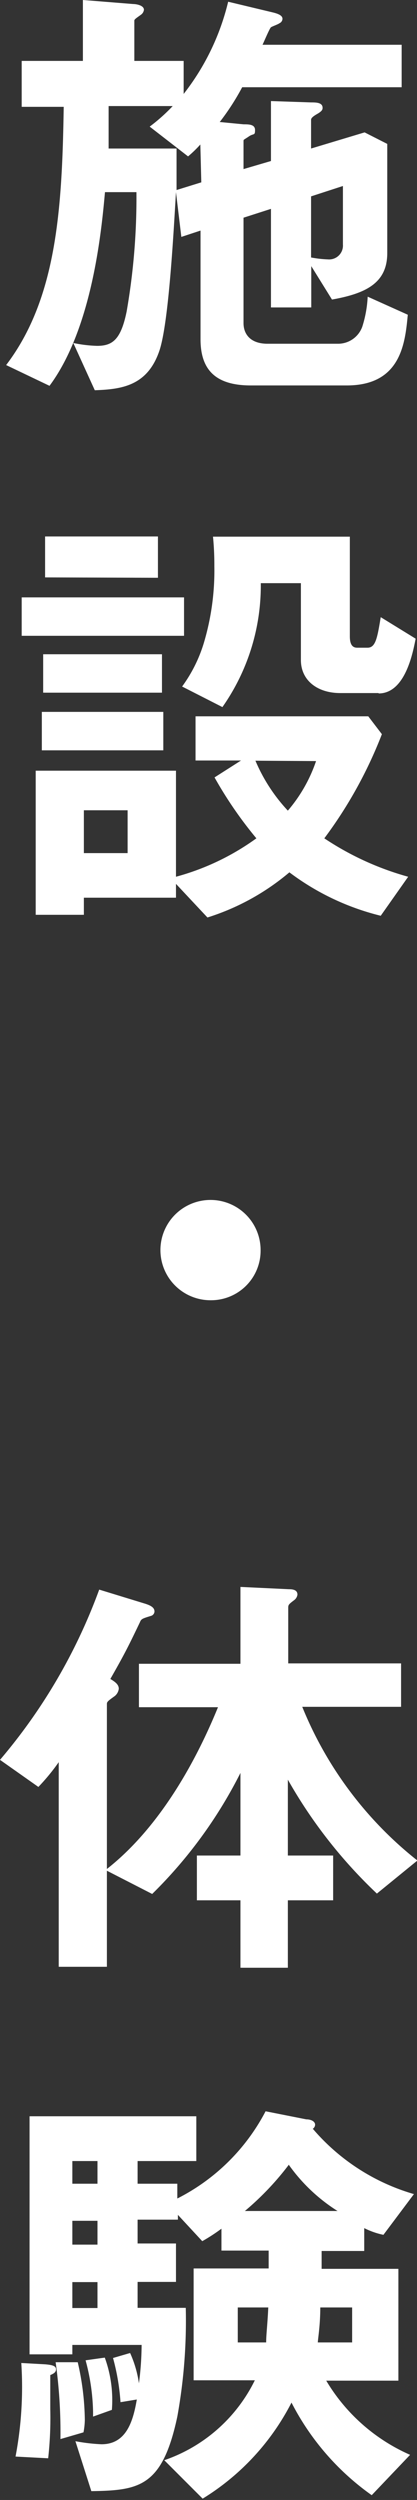 <svg xmlns="http://www.w3.org/2000/svg" viewBox="0 0 21.73 130.11"><rect x="0" y="0" width="21.73" height="130.11" fill="#333333" stroke="none"/><defs><style>.cls-1{fill:#fff;}</style></defs><title>A3_txt</title><g id="レイヤー_2" data-name="レイヤー 2"><g id="マウスオーバー"><path class="cls-1" d="M18.07,20.06h-5c-1.79,0-2.62-.77-2.62-2.4V12l-1,.33L9.17,10c-.11,1.81-.36,6.68-.85,8.21-.62,1.89-2,2.05-3.38,2.1L3.82,17.85A6.81,6.81,0,0,0,5.06,18c.8,0,1.24-.32,1.54-1.79A34.42,34.42,0,0,0,7.11,10H5.47c-.18,2-.66,7.08-2.89,10.08L.32,19c2.62-3.44,2.92-8.07,3-13.44H1.13V3.17H4.32V0L6.94.21c.17,0,.56.07.56.3a.37.37,0,0,1-.16.26C7.15.91,7,1,7,1.07v2.1H9.57V4.89A12.51,12.51,0,0,0,11.89.09l2.34.56c.28.07.49.16.49.33a.26.26,0,0,1-.16.23c-.05.05-.37.16-.44.21s-.37.77-.44.91h7.25V4.54H12.62a12.59,12.59,0,0,1-1.17,1.81l1.24.12c.28,0,.6,0,.6.3s-.07.16-.32.33-.28.16-.28.23V8.8l1.43-.42V5.26l2.09.07c.25,0,.6,0,.6.28,0,.07,0,.16-.28.32s-.32.24-.32.31V7.73L19,6.89l1.18.6v5.68c0,1.54-1.08,2.1-2.88,2.42l-1.08-1.74V16H14.12V10.87l-1.43.46v5.49c0,.54.33,1.07,1.25,1.07h3.7A1.34,1.34,0,0,0,18.88,17a6.07,6.07,0,0,0,.28-1.56l2.09.94C21.11,17.85,20.9,20.06,18.07,20.06ZM10.44,7.52a6.31,6.31,0,0,1-.64.62l-2-1.55A9.29,9.29,0,0,0,9,5.52H5.66c0,.79,0,1.3,0,2.21H9.2c0,.76,0,1.65,0,2.16l1.29-.4Zm7.43,2.16-1.66.54V13.4a5.77,5.77,0,0,0,.88.1.72.72,0,0,0,.78-.77Z"/><path class="cls-1" d="M1.13,33.09v-2H9.59v2ZM19.84,47.66a13.08,13.08,0,0,1-4.76-2.26,12.31,12.31,0,0,1-4.27,2.35L9.17,46v.72H4.37v.89H1.86v-7.5H9.17v5.52a12.87,12.87,0,0,0,4.19-2,21.07,21.07,0,0,1-2.18-3.17l1.38-.88H10.19V37.28h9l.71.93a22.78,22.78,0,0,1-3,5.42,15.13,15.13,0,0,0,4.37,2ZM2.18,39.05v-2H8.51v2Zm.07-3v-2H8.44v2Zm.1-6V27.92H8.23v2.15Zm4.3,12.12H4.37v2.23H6.65Zm13.08-6.1h-2c-1.18,0-2.05-.65-2.05-1.72v-4H13.59a11,11,0,0,1-2,6.45l-2.1-1.07a7.51,7.51,0,0,0,1.13-2.26,13.15,13.15,0,0,0,.55-4,15.24,15.24,0,0,0-.07-1.54h7.13v5.19c0,.52.21.59.39.59h.53c.42,0,.51-.49.69-1.59l1.82,1.12C21.52,33.93,21.13,36.09,19.73,36.09Zm-6.42,3.52A8.86,8.86,0,0,0,15,42.19a7.81,7.81,0,0,0,1.47-2.58Z"/><path class="cls-1" d="M11,67.67a2.61,2.61,0,1,1,2.58-2.61A2.58,2.58,0,0,1,11,67.67Z"/><path class="cls-1" d="M19.64,98.55A25.28,25.28,0,0,1,15,92.62v3.95h2.36V98.9H15v3.51H12.53V98.9H10.26V96.57h2.27v-4.3a23.9,23.9,0,0,1-4.6,6.3L5.57,97.36v5H3.06V91.71A10.85,10.85,0,0,1,2,93L0,91.59a29,29,0,0,0,5.17-8.86l2.35.72c.37.11.53.23.53.42a.25.25,0,0,1-.19.23c-.46.14-.5.16-.57.33-.58,1.21-.78,1.62-1.54,2.95.23.14.44.28.44.51a.58.58,0,0,1-.21.38c-.35.25-.41.3-.41.41v8.59c2.55-2,4.48-5.21,5.79-8.42H7.24V86.59h5.29v-4l2.53.12c.12,0,.44,0,.44.28a.43.43,0,0,1-.16.28c-.28.21-.32.25-.32.39v2.91H20.9v2.26H15.75a19.55,19.55,0,0,0,6,8Z"/><path class="cls-1" d="M2.92,123.31c0,.16-.14.23-.3.3,0,.24,0,1.07,0,1.77a19.07,19.07,0,0,1-.11,2.56l-1.7-.09a19.38,19.38,0,0,0,.3-4.87l1.26.07C2.69,123.08,2.92,123.12,2.92,123.31Zm17.06-7a4,4,0,0,1-1-.35v1.19H16.76c0,.26,0,.6,0,.93h4v5.82H17a9.55,9.55,0,0,0,4.37,3.86l-2,2.1a13.39,13.39,0,0,1-4.18-4.82,12.61,12.61,0,0,1-4.63,5l-2-2a8.23,8.23,0,0,0,4.72-4.16H10.09v-5.82H14c0-.19,0-.74,0-.93H11.54v-1.14a9.25,9.25,0,0,1-1,.65l-1.27-1.37v.25H7.17v1.24h2v2h-2v1.35H9.68a28,28,0,0,1-.44,5.66c-.78,3.67-2,3.84-4.48,3.88l-.83-2.6a9.43,9.43,0,0,0,1.36.16c1.31,0,1.65-1.23,1.84-2.33l-.85.14a11.64,11.64,0,0,0-.39-2.3l.89-.26a5.87,5.87,0,0,1,.46,1.58,15.88,15.88,0,0,0,.14-2H3.77v.49H1.54V110.14h8.69v2.33H7.17v1.18H9.24v.77a10.57,10.57,0,0,0,4.6-4.54l2.12.42c.27,0,.46.12.46.28a.26.26,0,0,1-.12.21,10.93,10.93,0,0,0,5.27,3.4ZM4.35,126.59l-1.2.35a26.41,26.41,0,0,0-.25-4l1.15,0a13.83,13.83,0,0,1,.37,3A3.6,3.6,0,0,1,4.35,126.59Zm.73-14.12H3.77v1.18H5.08Zm0,3.11H3.77v1.24H5.08Zm0,3.19H3.77v1.35H5.08Zm-.23,7v-.26a11,11,0,0,0-.39-2.67l1-.14a6.48,6.48,0,0,1,.37,2.72Zm7.54-5.68v1.82h1.48c0-.42.07-.93.11-1.82Zm2.67-7.44a14.82,14.82,0,0,1-2.3,2.42h4.83A9,9,0,0,1,15.06,112.68Zm3.29,7.44H16.69c0,.89-.11,1.54-.13,1.82h1.79Z"/></g></g></svg>